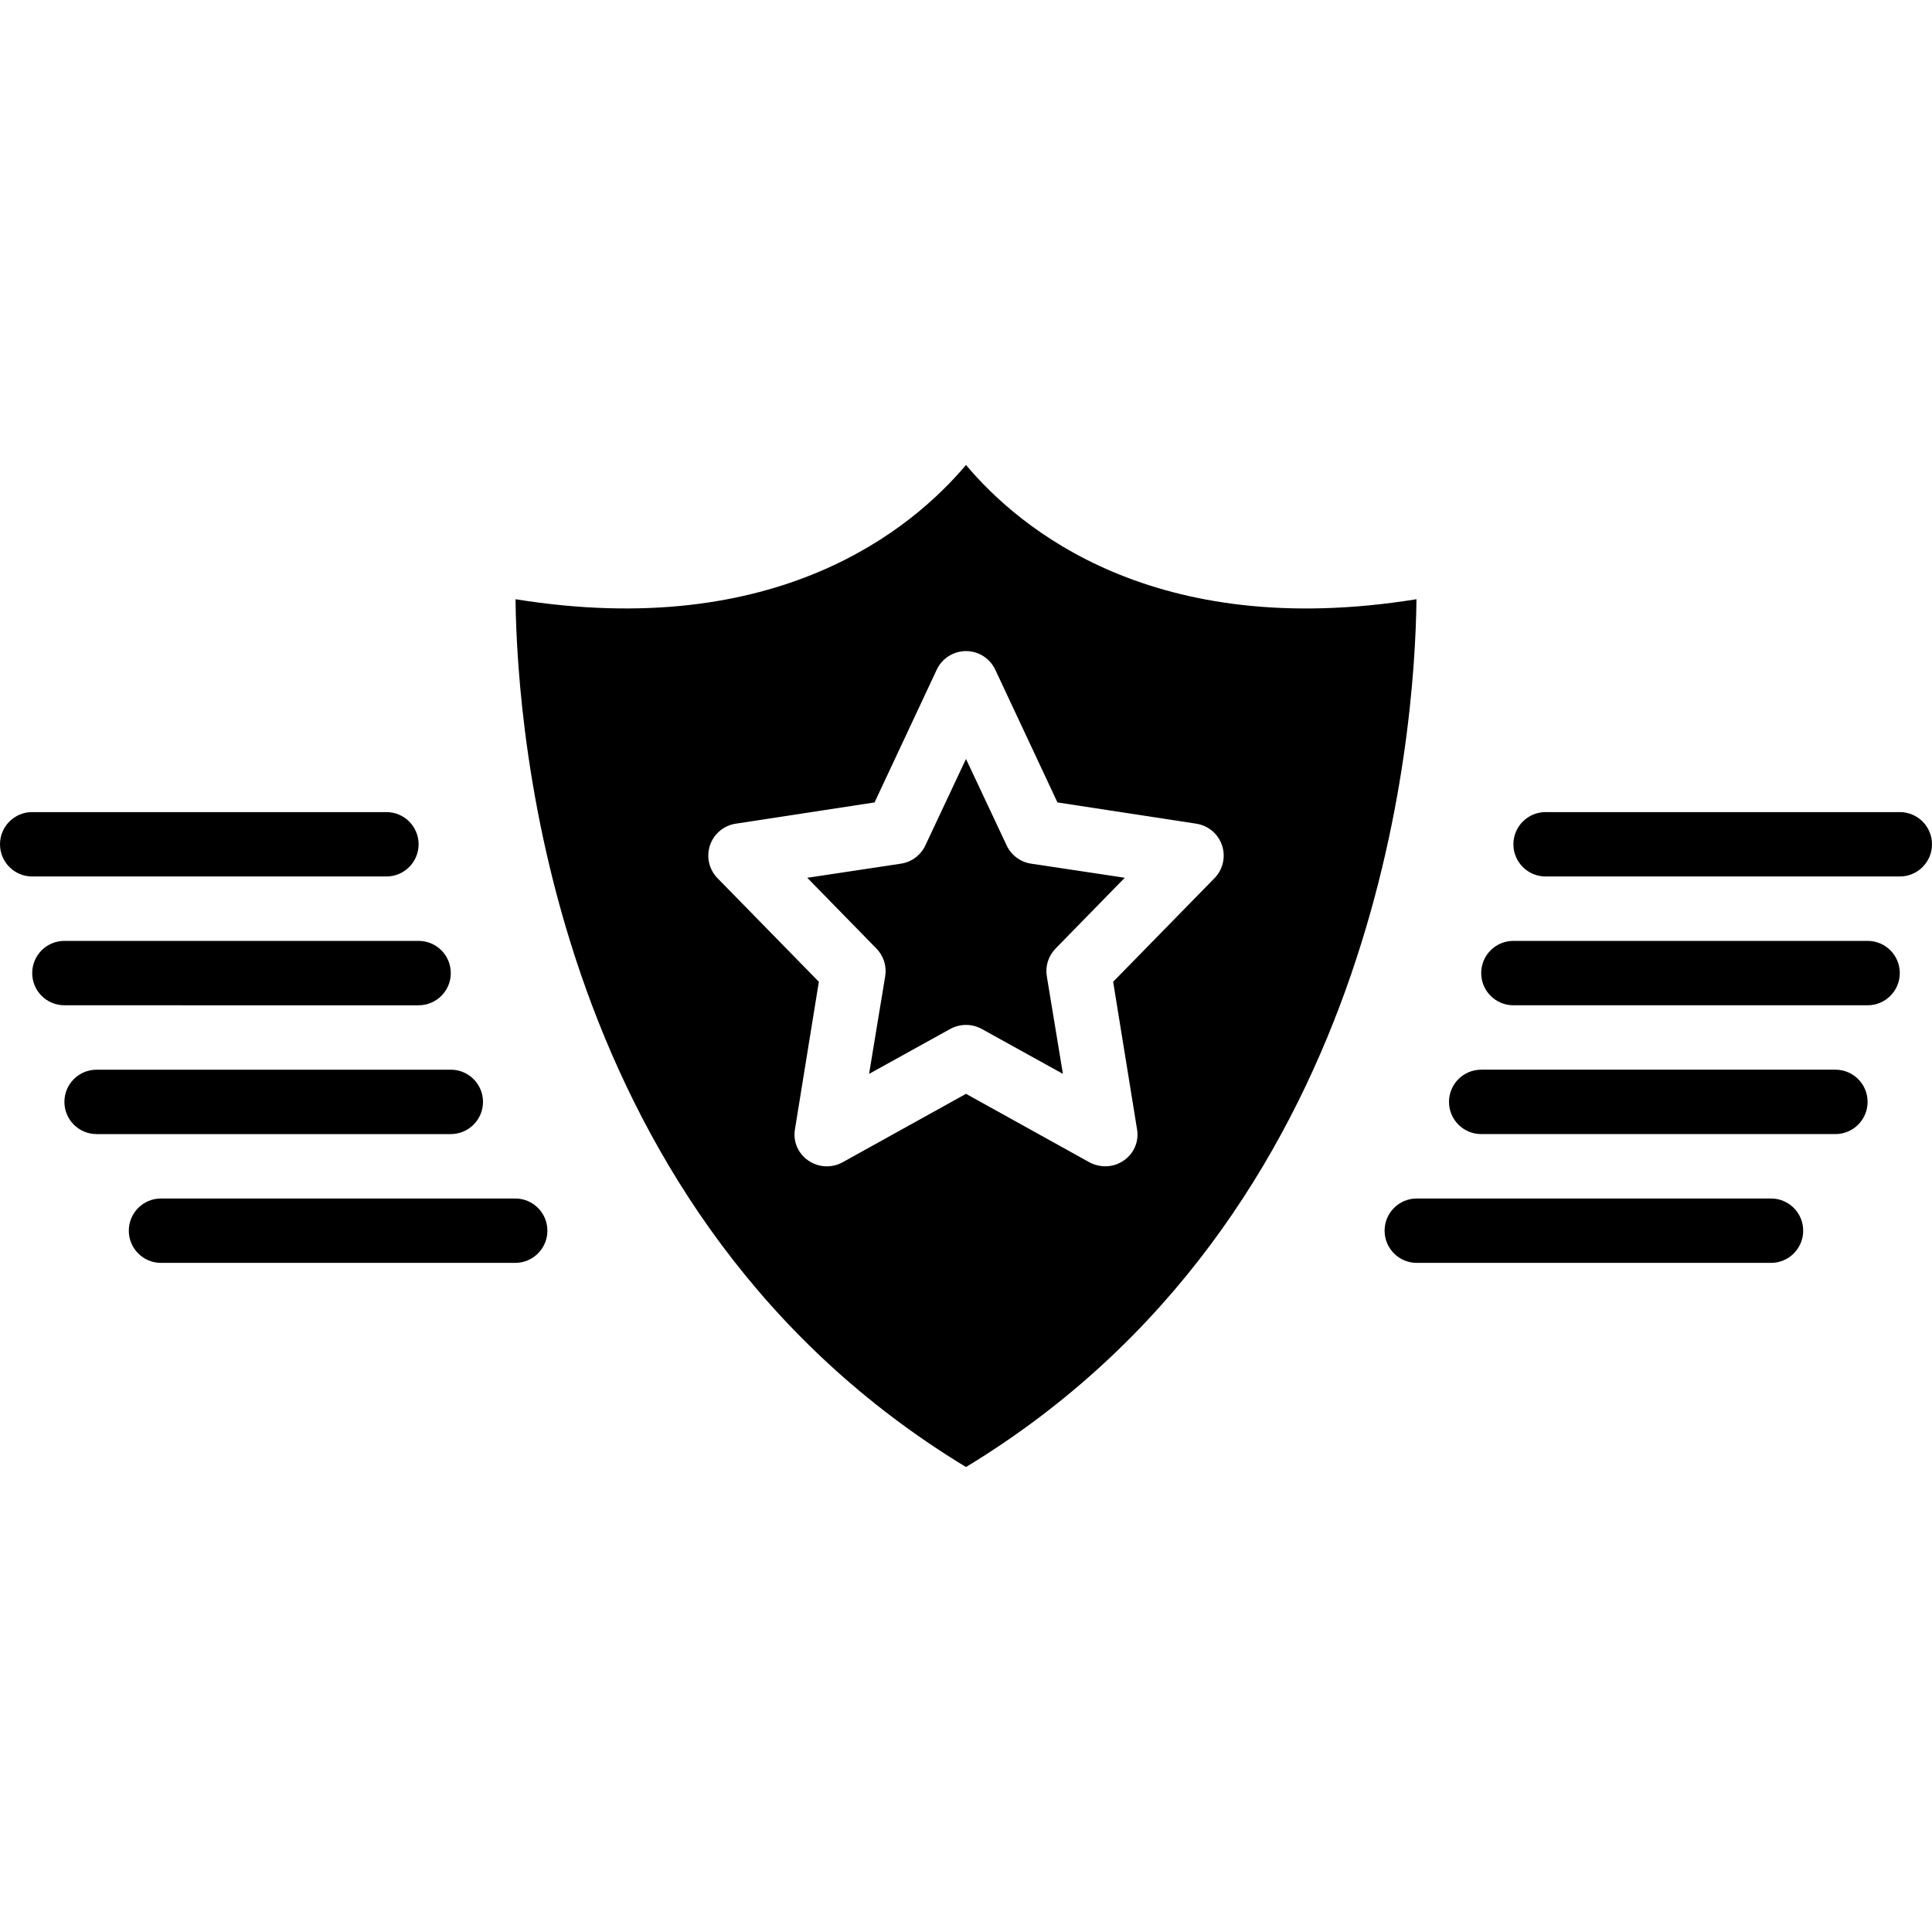 <?xml version="1.0" encoding="iso-8859-1"?>
<!-- Generator: Adobe Illustrator 19.0.0, SVG Export Plug-In . SVG Version: 6.00 Build 0)  -->
<svg version="1.1" id="Capa_1" xmlns="http://www.w3.org/2000/svg" xmlns:xlink="http://www.w3.org/1999/xlink" x="0px" y="0px"
	 viewBox="0 0 512 512" style="enable-background:new 0 0 512 512;" xml:space="preserve">
<g>
	<g>
		<g>
			<path d="M102.4,232.277c4.713,0,8.533-3.821,8.533-8.533c0-4.713-3.82-8.533-8.533-8.533H8.533c-4.713,0-8.533,3.821-8.533,8.533
				c0,4.713,3.82,8.533,8.533,8.533H102.4z"/>
			<path d="M110.933,266.411c4.713,0,8.533-3.82,8.533-8.533s-3.82-8.533-8.533-8.533H17.067c-4.713,0-8.533,3.82-8.533,8.533
				s3.82,8.533,8.533,8.533H110.933z"/>
			<path d="M128,292.011c0-4.713-3.82-8.533-8.533-8.533H25.6c-4.713,0-8.533,3.821-8.533,8.533c0,4.713,3.82,8.533,8.533,8.533
				h93.867C124.18,300.544,128,296.723,128,292.011z"/>
			<path d="M136.533,317.611H42.667c-4.713,0-8.533,3.82-8.533,8.533s3.82,8.533,8.533,8.533h93.867c4.713,0,8.533-3.82,8.533-8.533
				S141.246,317.611,136.533,317.611z"/>
			<path d="M503.467,215.211H409.6c-4.713,0-8.533,3.821-8.533,8.533c0,4.713,3.82,8.533,8.533,8.533h93.867
				c4.713,0,8.533-3.821,8.533-8.533C512,219.031,508.18,215.211,503.467,215.211z"/>
			<path d="M494.933,249.344h-93.867c-4.713,0-8.533,3.82-8.533,8.533s3.821,8.533,8.533,8.533h93.867
				c4.713,0,8.533-3.82,8.533-8.533S499.646,249.344,494.933,249.344z"/>
			<path d="M486.4,283.477h-93.867c-4.713,0-8.533,3.821-8.533,8.533c0,4.713,3.821,8.533,8.533,8.533H486.4
				c4.713,0,8.533-3.821,8.533-8.533C494.933,287.298,491.113,283.477,486.4,283.477z"/>
			<path d="M469.333,317.611h-93.867c-4.713,0-8.533,3.82-8.533,8.533s3.82,8.533,8.533,8.533h93.867
				c4.713,0,8.533-3.82,8.533-8.533S474.046,317.611,469.333,317.611z"/>
			<path d="M266.752,224L256,201.131L245.248,224c-1.189,2.587-3.589,4.411-6.4,4.864l-24.917,3.755l18.347,18.773
				c1.895,1.939,2.751,4.665,2.304,7.339l-4.267,25.856l21.589-11.947c2.56-1.365,5.632-1.365,8.192,0l21.589,11.947l-4.267-25.856
				c-0.447-2.674,0.409-5.4,2.304-7.339l18.347-18.773l-24.917-3.755C270.341,228.411,267.941,226.587,266.752,224z"/>
			<path d="M256,123.221c-14.251,16.896-49.92,46.763-119.381,35.584c0.427,36.011,9.899,163.584,119.381,229.973
				c109.483-66.389,118.955-193.963,119.381-229.973C305.92,169.984,270.251,140.203,256,123.221z M321.877,232.704l-26.88,27.477
				l6.315,38.997c0.596,3.235-0.777,6.516-3.499,8.363c-1.424,1.002-3.123,1.539-4.864,1.536c-1.457,0.005-2.892-0.346-4.181-1.024
				L256,289.877l-32.768,18.176c-2.87,1.551-6.369,1.353-9.045-0.512c-2.722-1.847-4.095-5.128-3.499-8.363l6.315-38.997
				l-26.88-27.477c-2.232-2.301-2.99-5.656-1.966-8.694c1.024-3.037,3.66-5.248,6.83-5.727l36.779-5.632l16.469-35.157
				c1.406-3.019,4.435-4.949,7.765-4.949s6.359,1.93,7.765,4.949l16.47,35.157l36.779,5.632c3.17,0.479,5.805,2.69,6.83,5.727
				C324.868,227.048,324.109,230.403,321.877,232.704z"/>
		</g>
	</g>
</g>
<g>
</g>
<g>
</g>
<g>
</g>
<g>
</g>
<g>
</g>
<g>
</g>
<g>
</g>
<g>
</g>
<g>
</g>
<g>
</g>
<g>
</g>
<g>
</g>
<g>
</g>
<g>
</g>
<g>
</g>
</svg>
